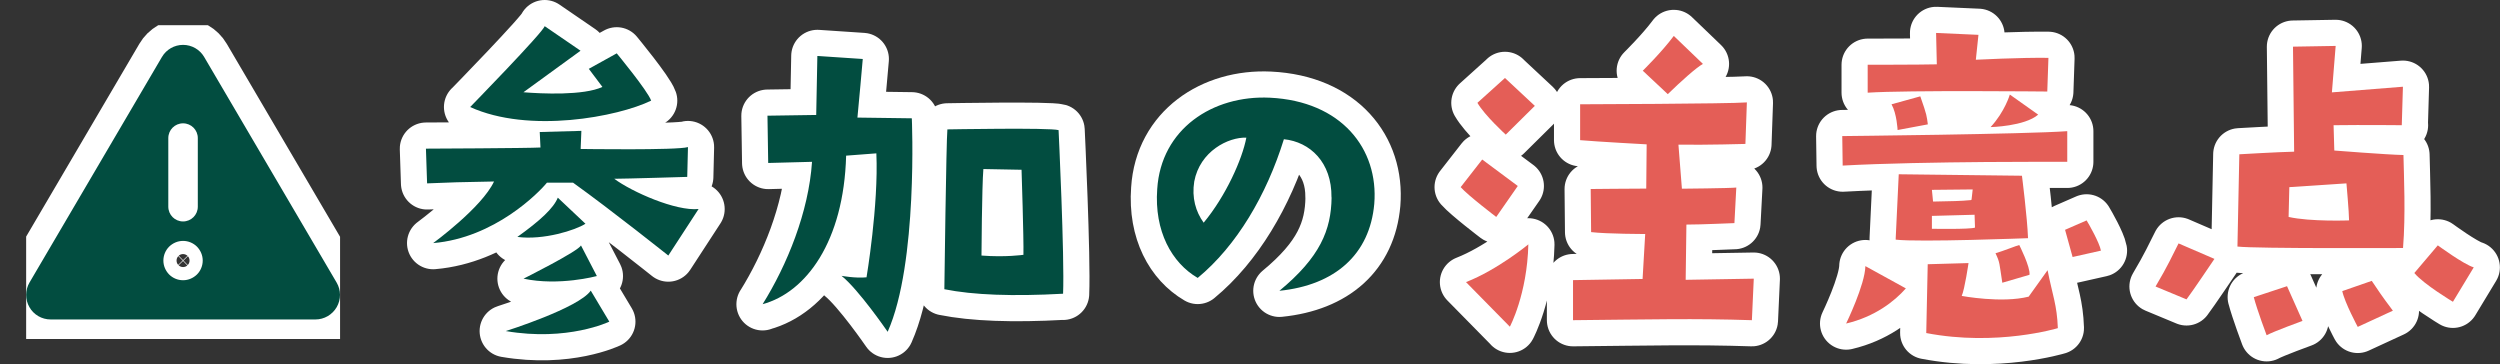 <?xml version="1.0" encoding="UTF-8"?><svg id="_レイヤー_2" xmlns="http://www.w3.org/2000/svg" xmlns:xlink="http://www.w3.org/1999/xlink" viewBox="0 0 239 34.82"><rect x="0" y="0" width="239" height="34.82" fill="#333333" stroke="none"/><defs><style>.cls-1{fill:none;}.cls-2{fill:#fff;stroke:#fff;stroke-linecap:round;stroke-linejoin:round;stroke-width:5px;}.cls-3{clip-path:url(#clippath-1);}.cls-4{fill:#e45e57;}.cls-5{fill:#024d40;}.cls-6{clip-path:url(#clippath);}</style><clipPath id="clippath"><rect class="cls-1" x="2.5" y="2.41" width="30.01" height="30"/></clipPath><clipPath id="clippath-1"><rect class="cls-1" x="2.5" y="2.41" width="30.01" height="30"/></clipPath></defs><g id="_レイアウト"><path class="cls-2" d="M66.78,19.99l-2.89,4.44s-5.39-4.3-9.11-6.97h-2.49c-.76.94-4.99,5.28-10.88,5.78,0,0,4.66-3.4,5.82-5.89-3.54.07-3.83.07-6.4.18l-.11-3.32s9.83-.04,10.95-.11l-.07-1.48,3.98-.11-.07,1.73s9.22.14,10.26-.18l-.07,2.85s-5.93.18-6.98.18c1.7,1.26,5.89,3.11,8.06,2.89ZM44.95,10.23s6.98-7.15,7.12-7.73l3.43,2.35-5.46,3.97c1.73.14,5.75.33,7.55-.51l-1.3-1.73,2.67-1.48s2.96,3.58,3.29,4.52c-3.18,1.55-11.67,3.18-17.31.61ZM56.48,27.79l1.77,2.96s-3.98,1.92-9.9.9c0,0,6.98-2.2,8.13-3.87ZM53.33,18.9l2.64,2.49c-.94.61-4.01,1.59-6.51,1.26,2.17-1.55,3.47-2.75,3.87-3.76ZM55.54,23.46l1.52,2.93s-3.61.98-7.01.25c0,0,5.28-2.64,5.49-3.18Z"/><path class="cls-2" d="M72.9,29.09c2.35-3.76,4.41-8.82,4.73-13.62,0,0-2.64.07-4.19.11l-.07-4.52,4.66-.07.11-5.64,4.34.29s-.43,4.88-.51,5.6l5.2.07s.61,13.87-2.31,20.41c0,0-2.78-4.05-4.41-5.35,0,0,1.37.25,2.39.14,0,0,1.16-6.9.94-11.85l-2.89.22c-.22,8.2-3.83,13.08-7.99,14.2ZM101.63,28.08q-7.23.4-11.35-.43s.18-14.2.29-15.28c0,0,9.79-.18,10.63.07,0,0,.58,12.1.43,15.65ZM97.66,16.23l-3.65-.07c-.14,1.7-.18,8.27-.18,8.27,2.31.18,4.01-.07,4.01-.07.04-1.48-.18-8.13-.18-8.13Z"/><path class="cls-2" d="M127.29,18.87c.04-3.36-2.06-5.31-4.55-5.56-1.66,5.35-4.52,10.19-8.24,13.26-2.49-1.45-4.16-4.48-3.87-8.49.36-5.75,5.31-9,10.77-8.74,6.83.33,10.41,4.88,9.98,10.15-.43,4.84-3.76,7.77-9.07,8.31,3.9-3.22,4.95-5.82,4.99-8.92ZM119.16,13.16c-1.73-.07-4.45,1.3-4.99,4.19-.25,1.55.14,2.89.9,3.94,2.13-2.57,3.69-6.07,4.08-8.13Z"/><path class="cls-2" d="M139.64,17.89l2.06-2.64,3.4,2.53-2.06,2.96s-2.71-2.06-3.4-2.85ZM144.34,31.23l-4.19-4.26c3.04-1.19,5.96-3.61,5.96-3.61-.11,4.77-1.77,7.88-1.77,7.88ZM143.87,7.45l2.86,2.67-2.78,2.75s-2.02-1.84-2.71-3.04l2.64-2.38ZM160.46,13.85l.33,4.19s4.55-.04,5.2-.11l-.18,3.4c-.22,0-3.11.14-4.59.14l-.07,5.28,6.51-.11-.18,3.97c-5.46-.18-9.69-.07-17.1,0v-3.83l6.65-.11.25-4.3s-3.65,0-5.17-.18l-.04-4.12s3.9-.04,5.31-.04l.04-4.23s-4.63-.25-6.36-.4v-3.43s14.2-.04,15.94-.18l-.14,3.97s-3.69.11-6.4.07ZM160.02,3.44l2.78,2.67c-.61.33-2.1,1.66-3.36,2.89l-2.39-2.24s1.84-1.81,2.96-3.32Z"/><path class="cls-2" d="M176.13,13.01s17.57-.18,21.5-.47v2.93s-13.66-.07-21.47.36l-.04-2.82ZM178.33,25.44l3.87,2.13c-1.08,1.23-2.96,2.71-5.71,3.36,0,0,1.81-3.72,1.84-5.49ZM178.55,6.19s4.99,0,6.61-.04l-.07-3,4.05.18-.25,2.38s4.34-.22,6.94-.18l-.11,3.22s-13.37-.14-17.17.11v-2.67ZM184.3,11.89l-2.89.54s-.07-1.55-.58-2.46l2.75-.76c.65,1.84.61,1.88.72,2.67ZM193.3,16.81s.51,4.01.58,5.96c0,0-10.45.4-12.65.14v-.14l.29-6.11,11.78.14ZM195.75,25.84c.47,2.38.9,3.32.98,5.53,0,0-5.82,1.77-12.58.47l.14-6.58,3.9-.11s-.36,2.49-.65,3.14c0,0,3.83.72,6.4.07l1.81-2.53ZM184.69,18.15l.11,1.12c1.81-.04,2.6-.04,3.61-.14t.07-.04l.11-.98-3.9.04ZM188.81,21.76l-.04-1.23-4.08.11v1.23s3.61.07,4.12-.11ZM192.14,9.04l2.71,1.92c-1.3,1.12-4.55,1.19-4.55,1.19,1.37-1.48,1.84-3.11,1.84-3.11ZM193.04,23.42s1.08,2.13.98,2.85l-2.6.76c-.29-1.88-.22-1.92-.65-2.82.76-.22,2.1-.76,2.28-.79ZM199.48,21.07c.22.36,1.23,2.13,1.37,2.89l-2.71.61-.72-2.6,2.06-.9Z"/><path class="cls-2" d="M209.03,28.62l-2.96-1.23c1.16-1.95,1.63-3,2.2-4.12l3.43,1.48s-2.17,3.22-2.67,3.87ZM229.63,11.97s-3.69-.04-6.54,0l.07,2.42s5.06.4,6.61.43c.04,1.95.22,5.71-.04,8.89,0,0-14.13.07-15.83-.14l.18-8.82s3.76-.22,5.24-.25l-.11-10.04,4.08-.07-.36,4.44,6.79-.54-.11,3.69ZM215.46,28.41l3.18-1.05,1.48,3.32s-2.78,1.01-3.43,1.37c0,0-.9-2.38-1.23-3.65ZM218.86,17.89l-.07,2.85c2.1.47,5.78.33,5.78.33,0-.72-.25-3.54-.25-3.54l-5.46.36ZM223.92,27.83l2.82-.98c.69,1.01.8,1.23,2.02,2.85l-3.36,1.55s-1.26-2.35-1.48-3.43ZM233.06,23.46s2.46,1.81,3.43,2.1l-1.99,3.29s-2.78-1.66-3.69-2.75l2.24-2.64Z"/><g class="cls-6"><path class="cls-2" d="M17.5,4.29c.83,0,1.6.44,2.02,1.16l12.66,21.56c.43.73.43,1.62.01,2.35-.42.73-1.2,1.18-2.03,1.18H4.84c-.84,0-1.62-.45-2.03-1.18-.42-.73-.41-1.63.01-2.35L15.48,5.45c.42-.72,1.19-1.16,2.02-1.16ZM17.5,11.79c-.78,0-1.41.63-1.41,1.41v6.56c0,.78.63,1.41,1.41,1.41s1.41-.63,1.41-1.41v-6.56c0-.78-.63-1.41-1.41-1.41ZM19.38,24.91c0-.5-.2-.97-.55-1.33-.35-.35-.83-.55-1.33-.55s-.97.2-1.33.55c-.35.35-.55.83-.55,1.33s.2.97.55,1.33c.35.35.83.55,1.33.55s.97-.2,1.33-.55c.35-.35.55-.83.55-1.33Z"/></g><path class="cls-5" d="M66.78,19.99l-2.89,4.44s-5.39-4.3-9.11-6.97h-2.49c-.76.94-4.99,5.28-10.88,5.78,0,0,4.66-3.4,5.82-5.89-3.54.07-3.83.07-6.4.18l-.11-3.32s9.83-.04,10.95-.11l-.07-1.48,3.98-.11-.07,1.73s9.22.14,10.26-.18l-.07,2.85s-5.93.18-6.98.18c1.7,1.26,5.89,3.11,8.06,2.89ZM44.95,10.23s6.98-7.15,7.12-7.73l3.43,2.35-5.46,3.97c1.73.14,5.75.33,7.55-.51l-1.3-1.73,2.67-1.48s2.96,3.58,3.29,4.52c-3.18,1.55-11.67,3.18-17.31.61ZM56.48,27.79l1.77,2.96s-3.98,1.92-9.9.9c0,0,6.98-2.2,8.13-3.87ZM53.33,18.9l2.64,2.49c-.94.61-4.01,1.59-6.51,1.26,2.17-1.55,3.47-2.75,3.87-3.76ZM55.54,23.46l1.52,2.93s-3.61.98-7.01.25c0,0,5.28-2.64,5.49-3.18Z"/><path class="cls-5" d="M72.9,29.09c2.35-3.76,4.41-8.82,4.73-13.62,0,0-2.64.07-4.19.11l-.07-4.52,4.66-.07.11-5.64,4.34.29s-.43,4.88-.51,5.6l5.2.07s.61,13.87-2.31,20.41c0,0-2.78-4.05-4.41-5.35,0,0,1.37.25,2.39.14,0,0,1.16-6.9.94-11.85l-2.89.22c-.22,8.2-3.83,13.08-7.99,14.2ZM101.63,28.08q-7.23.4-11.35-.43s.18-14.2.29-15.28c0,0,9.79-.18,10.63.07,0,0,.58,12.1.43,15.65ZM97.66,16.23l-3.65-.07c-.14,1.7-.18,8.27-.18,8.27,2.31.18,4.01-.07,4.01-.07.04-1.48-.18-8.13-.18-8.13Z"/><path class="cls-5" d="M127.29,18.87c.04-3.36-2.06-5.31-4.55-5.56-1.66,5.35-4.52,10.19-8.24,13.26-2.49-1.45-4.16-4.48-3.87-8.49.36-5.75,5.31-9,10.77-8.74,6.83.33,10.41,4.88,9.98,10.15-.43,4.84-3.76,7.77-9.07,8.31,3.9-3.22,4.95-5.82,4.99-8.92ZM119.16,13.16c-1.73-.07-4.45,1.3-4.99,4.19-.25,1.55.14,2.89.9,3.94,2.13-2.57,3.69-6.07,4.08-8.13Z"/><path class="cls-4" d="M139.64,17.89l2.06-2.64,3.4,2.53-2.06,2.96s-2.71-2.06-3.4-2.85ZM144.34,31.23l-4.19-4.26c3.04-1.19,5.96-3.61,5.96-3.61-.11,4.77-1.77,7.88-1.77,7.88ZM143.87,7.45l2.86,2.67-2.78,2.75s-2.02-1.84-2.71-3.04l2.64-2.38ZM160.46,13.85l.33,4.19s4.55-.04,5.2-.11l-.18,3.4c-.22,0-3.11.14-4.59.14l-.07,5.28,6.51-.11-.18,3.97c-5.46-.18-9.69-.07-17.1,0v-3.83l6.65-.11.25-4.3s-3.65,0-5.17-.18l-.04-4.12s3.9-.04,5.31-.04l.04-4.23s-4.63-.25-6.36-.4v-3.43s14.2-.04,15.94-.18l-.14,3.97s-3.69.11-6.4.07ZM160.02,3.44l2.78,2.67c-.61.33-2.1,1.66-3.36,2.89l-2.39-2.24s1.84-1.81,2.96-3.32Z"/><path class="cls-4" d="M176.13,13.01s17.57-.18,21.5-.47v2.93s-13.66-.07-21.47.36l-.04-2.82ZM178.33,25.44l3.87,2.13c-1.08,1.23-2.96,2.71-5.71,3.36,0,0,1.81-3.72,1.84-5.49ZM178.55,6.19s4.99,0,6.61-.04l-.07-3,4.05.18-.25,2.38s4.34-.22,6.94-.18l-.11,3.22s-13.37-.14-17.17.11v-2.67ZM184.3,11.89l-2.89.54s-.07-1.55-.58-2.46l2.75-.76c.65,1.84.61,1.88.72,2.67ZM193.3,16.81s.51,4.01.58,5.96c0,0-10.45.4-12.65.14v-.14l.29-6.11,11.78.14ZM195.75,25.84c.47,2.38.9,3.32.98,5.53,0,0-5.82,1.77-12.58.47l.14-6.58,3.9-.11s-.36,2.49-.65,3.14c0,0,3.83.72,6.4.07l1.81-2.53ZM184.69,18.15l.11,1.12c1.81-.04,2.6-.04,3.61-.14t.07-.04l.11-.98-3.9.04ZM188.81,21.76l-.04-1.23-4.08.11v1.23s3.61.07,4.12-.11ZM192.14,9.04l2.71,1.92c-1.3,1.12-4.55,1.19-4.55,1.19,1.37-1.48,1.84-3.11,1.84-3.11ZM193.04,23.42s1.08,2.13.98,2.85l-2.6.76c-.29-1.88-.22-1.92-.65-2.82.76-.22,2.1-.76,2.28-.79ZM199.48,21.07c.22.36,1.23,2.13,1.37,2.89l-2.71.61-.72-2.6,2.06-.9Z"/><path class="cls-4" d="M209.03,28.62l-2.96-1.23c1.16-1.95,1.63-3,2.2-4.12l3.43,1.48s-2.17,3.22-2.67,3.87ZM229.63,11.97s-3.69-.04-6.54,0l.07,2.42s5.06.4,6.61.43c.04,1.95.22,5.71-.04,8.89,0,0-14.13.07-15.83-.14l.18-8.82s3.76-.22,5.24-.25l-.11-10.04,4.08-.07-.36,4.44,6.79-.54-.11,3.69ZM215.46,28.41l3.18-1.05,1.48,3.32s-2.78,1.01-3.43,1.37c0,0-.9-2.38-1.23-3.65ZM218.86,17.89l-.07,2.85c2.1.47,5.78.33,5.78.33,0-.72-.25-3.54-.25-3.54l-5.46.36ZM223.92,27.83l2.82-.98c.69,1.01.8,1.23,2.02,2.85l-3.36,1.55s-1.26-2.35-1.48-3.43ZM233.06,23.46s2.46,1.81,3.43,2.1l-1.99,3.29s-2.78-1.66-3.69-2.75l2.24-2.64Z"/><g class="cls-3"><path class="cls-5" d="M17.5,4.29c.83,0,1.6.44,2.02,1.16l12.66,21.56c.43.73.43,1.62.01,2.35-.42.73-1.2,1.18-2.03,1.18H4.84c-.84,0-1.62-.45-2.03-1.18-.42-.73-.41-1.63.01-2.35L15.48,5.45c.42-.72,1.19-1.16,2.02-1.16ZM17.5,11.79c-.78,0-1.41.63-1.41,1.41v6.56c0,.78.63,1.41,1.41,1.41s1.41-.63,1.41-1.41v-6.56c0-.78-.63-1.41-1.41-1.41ZM19.38,24.91c0-.5-.2-.97-.55-1.33-.35-.35-.83-.55-1.33-.55s-.97.2-1.33.55c-.35.35-.55.83-.55,1.33s.2.97.55,1.33c.35.35.83.55,1.33.55s.97-.2,1.33-.55c.35-.35.55-.83.55-1.33Z"/></g></g></svg>